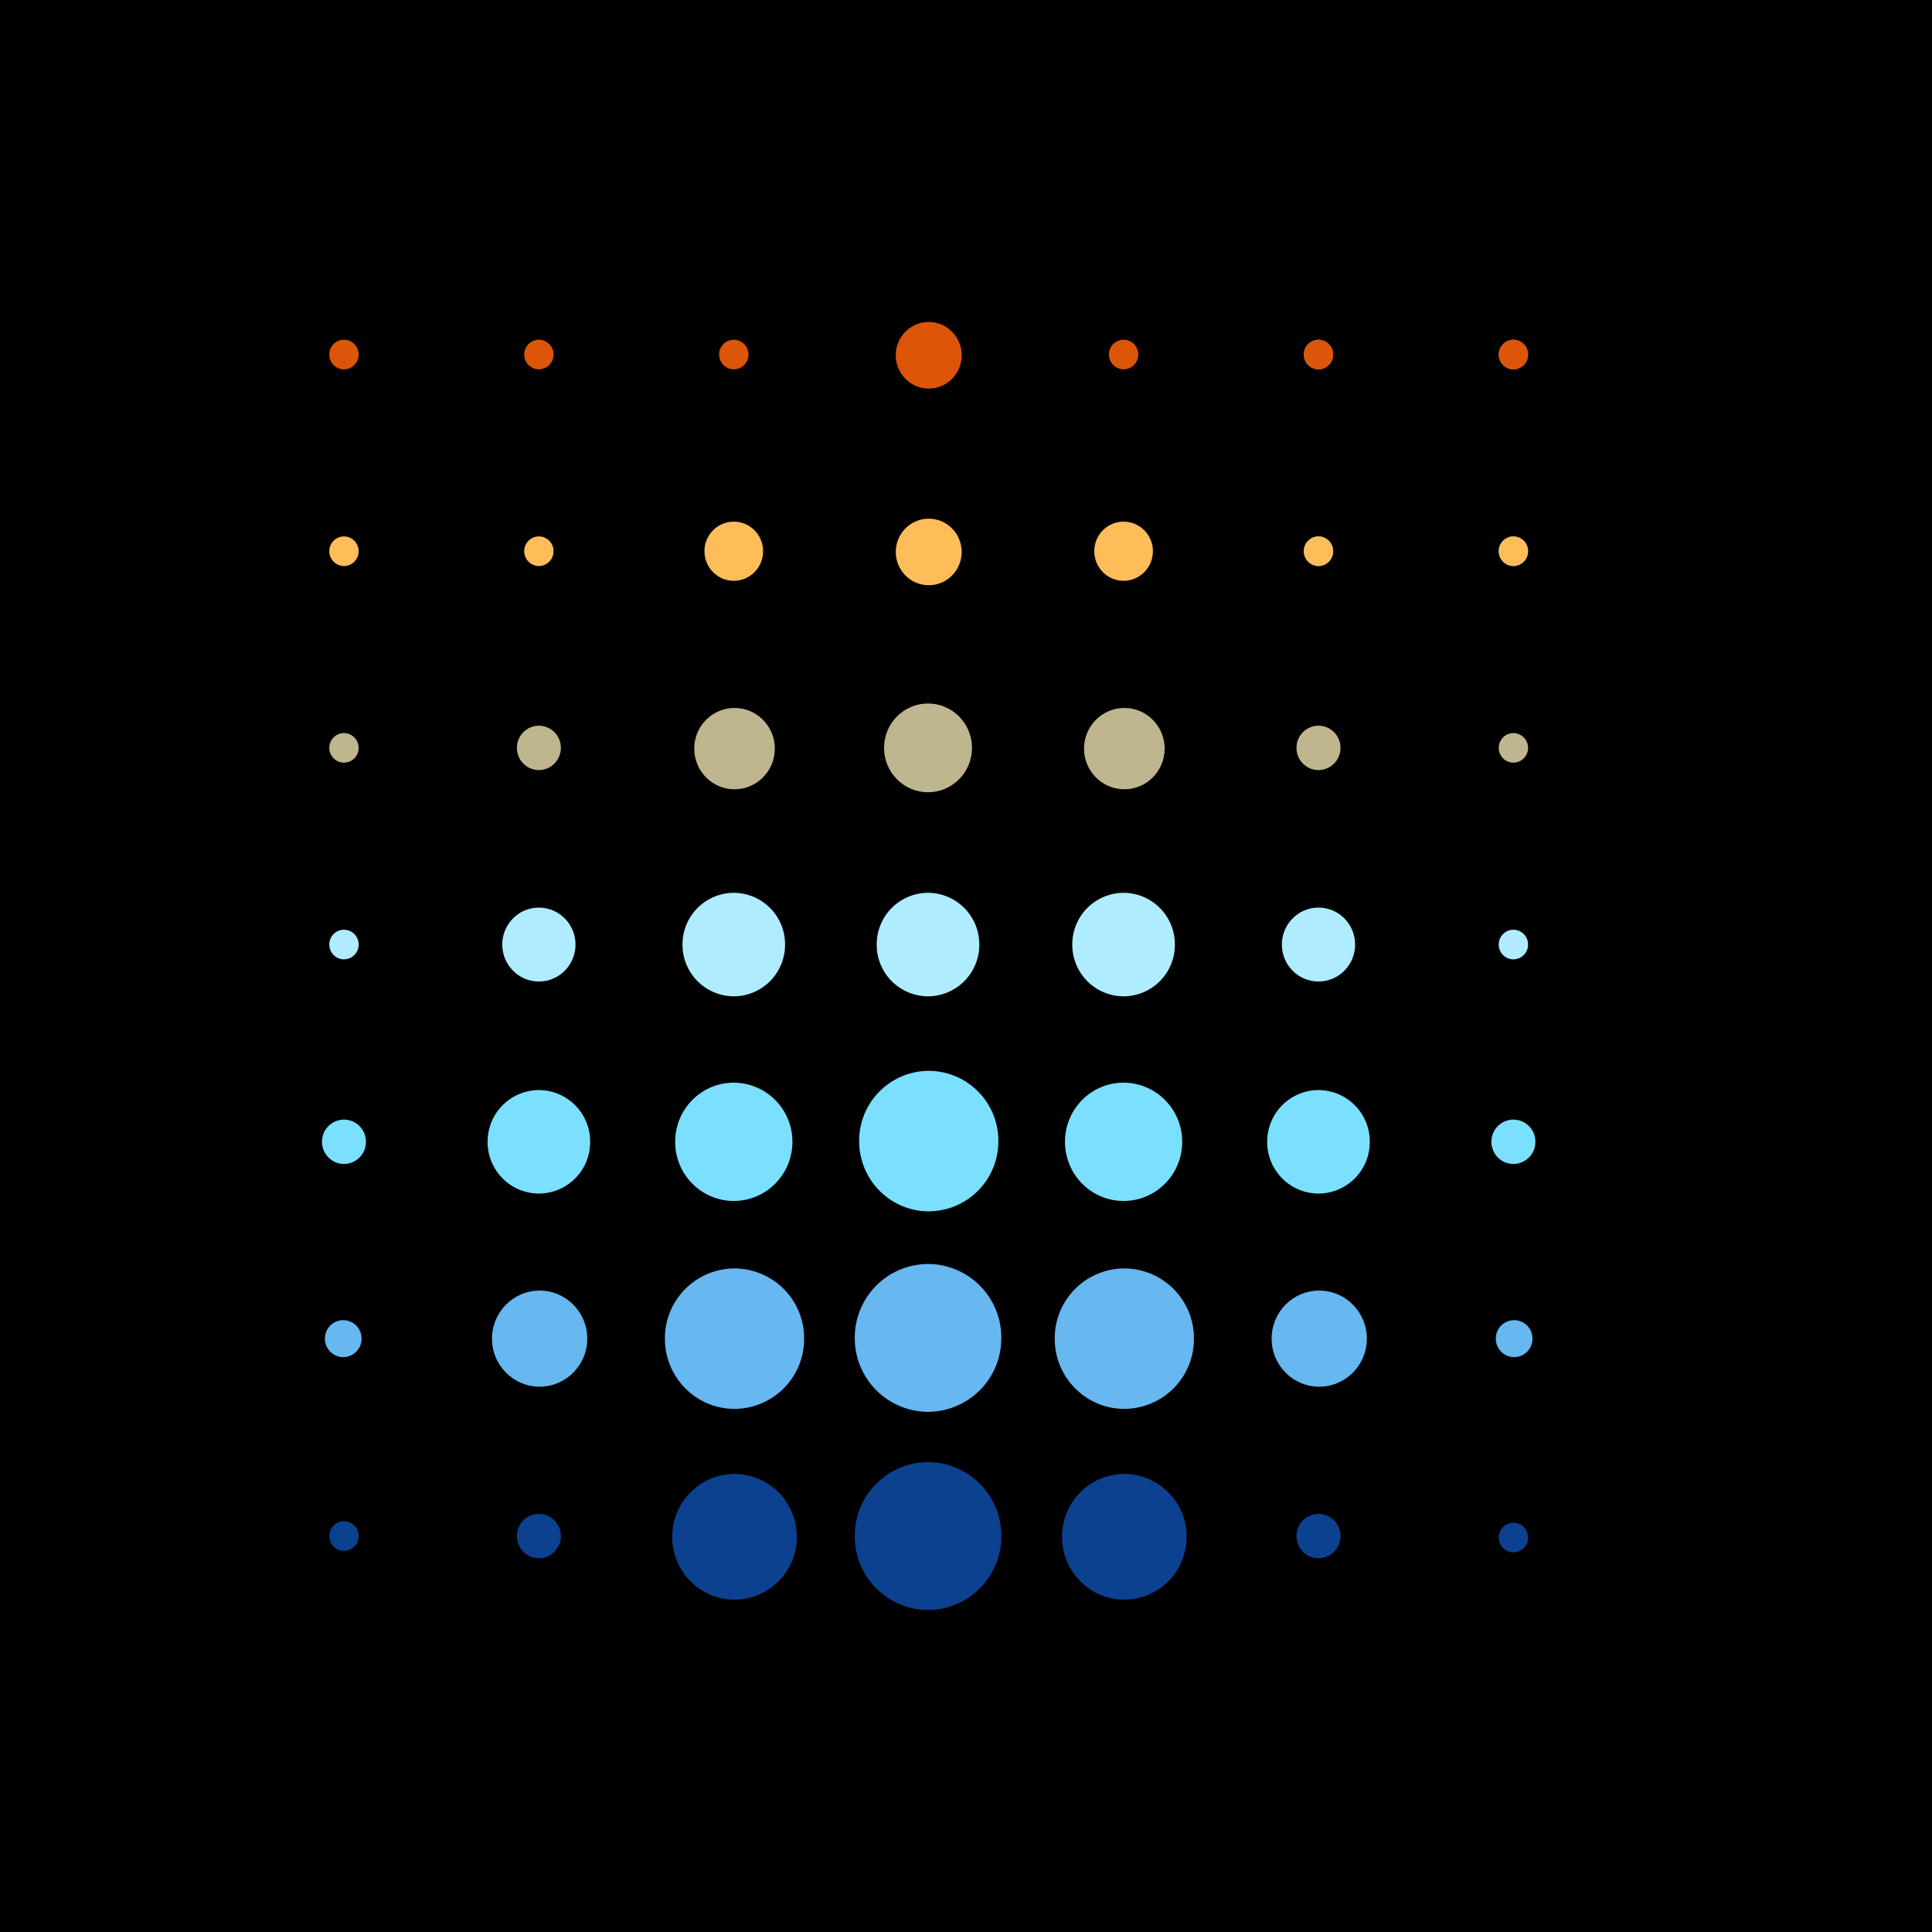 <svg xmlns="http://www.w3.org/2000/svg" width="60" height="60" fill="none"><path fill="#000" d="M0 0h60v60H0z"/><path fill="#0C418F" d="M10.683 48.163a.457.457 0 0 0 .455-.46.457.457 0 0 0-.455-.459.457.457 0 0 0-.456.46c0 .253.204.459.456.459"/><path fill="#67B7F1" d="M10.66 42.147a.57.57 0 0 0 .569-.574.57.57 0 0 0-.57-.574.57.57 0 0 0-.568.574c0 .317.255.574.569.574"/><path fill="#FFBD5A" d="M10.683 17.578a.457.457 0 0 0 .455-.46.457.457 0 0 0-.455-.459.457.457 0 0 0-.456.46c0 .253.204.459.456.459"/><path fill="#FFF1BF" fill-opacity=".75" d="M10.683 23.685a.457.457 0 0 0 .455-.459.457.457 0 0 0-.455-.459.457.457 0 0 0-.456.46c0 .253.204.458.456.458"/><path fill="#AFECFF" d="M10.683 29.793a.457.457 0 0 0 .455-.459.457.457 0 0 0-.455-.46.457.457 0 0 0-.456.46c0 .254.204.46.456.46"/><path fill="#7BDFFF" d="M10.683 36.148a.686.686 0 0 0 .682-.689.686.686 0 0 0-.682-.689.686.686 0 0 0-.683.689c0 .38.306.689.683.689"/><path fill="#0C418F" d="M16.736 48.393a.686.686 0 0 0 .682-.689.686.686 0 0 0-.682-.689.686.686 0 0 0-.683.689c0 .38.306.689.683.689"/><path fill="#67B7F1" d="M16.758 43.065c.817 0 1.48-.668 1.48-1.492 0-.825-.663-1.493-1.48-1.493s-1.479.669-1.479 1.493.662 1.492 1.48 1.492"/><path fill="#FFBD5A" d="M16.736 17.578a.457.457 0 0 0 .455-.46.457.457 0 0 0-.455-.459.457.457 0 0 0-.456.46c0 .253.204.459.456.459"/><path fill="#FFF1BF" fill-opacity=".75" d="M16.736 23.915a.686.686 0 0 0 .682-.689.686.686 0 0 0-.682-.689.686.686 0 0 0-.683.69c0 .38.306.688.683.688"/><path fill="#AFECFF" d="M16.735 30.482c.629 0 1.138-.514 1.138-1.148s-.51-1.148-1.138-1.148-1.137.514-1.137 1.148.51 1.148 1.137 1.148"/><path fill="#7BDFFF" d="M16.735 37.068a1.6 1.6 0 0 0 1.593-1.608 1.6 1.6 0 0 0-1.593-1.607 1.6 1.6 0 0 0-1.592 1.607 1.6 1.6 0 0 0 1.592 1.608"/><path fill="#0C418F" d="M40.947 48.393a.686.686 0 0 0 .683-.689.686.686 0 0 0-.683-.689.686.686 0 0 0-.683.689c0 .38.306.689.683.689"/><path fill="#67B7F1" d="M34.917 43.754a2.17 2.17 0 0 0 2.162-2.181 2.17 2.17 0 0 0-2.162-2.181 2.17 2.17 0 0 0-2.162 2.18c0 1.206.968 2.182 2.162 2.182"/><path fill="#4CA0BB" d="M40.947 17.578a.457.457 0 0 0 .455-.46.457.457 0 0 0-.455-.459.457.457 0 0 0-.455.46c0 .253.204.459.455.459"/><path fill="#0C418F" d="M34.917 49.679a1.943 1.943 0 0 0 1.934-1.952 1.943 1.943 0 0 0-1.934-1.952 1.943 1.943 0 0 0-1.934 1.952c0 1.078.866 1.952 1.934 1.952"/><path fill="#67B7F1" d="M40.97 43.065c.817 0 1.479-.668 1.479-1.492 0-.825-.662-1.493-1.48-1.493-.816 0-1.478.669-1.478 1.493s.662 1.492 1.479 1.492"/><path fill="#FFBD5A" d="M40.947 17.578a.457.457 0 0 0 .455-.46.457.457 0 0 0-.455-.459.457.457 0 0 0-.455.46c0 .253.204.459.455.459"/><path fill="#FFF1BF" fill-opacity=".75" d="M40.947 23.915a.686.686 0 0 0 .683-.689.686.686 0 0 0-.683-.689.686.686 0 0 0-.683.69c0 .38.306.688.683.688"/><path fill="#AFECFF" d="M40.947 30.482c.628 0 1.138-.514 1.138-1.148s-.51-1.148-1.138-1.148-1.138.514-1.138 1.148.51 1.148 1.138 1.148"/><path fill="#7BDFFF" d="M40.947 37.068a1.6 1.6 0 0 0 1.593-1.608 1.6 1.6 0 0 0-1.593-1.607 1.6 1.6 0 0 0-1.593 1.607 1.6 1.6 0 0 0 1.593 1.608"/><path fill="#4CA0BB" d="M47 17.578a.457.457 0 0 0 .455-.46.457.457 0 0 0-.455-.459.457.457 0 0 0-.455.46c0 .253.204.459.455.459"/><path fill="#7BDFFF" d="M47 36.148a.686.686 0 0 0 .683-.689.686.686 0 0 0-.683-.689.686.686 0 0 0-.683.689c0 .38.306.689.683.689"/><path fill="#67B7F1" d="M47.023 42.147a.57.57 0 0 0 .569-.574.57.57 0 0 0-.57-.574.57.57 0 0 0-.568.574c0 .317.255.574.569.574"/><path fill="#0C418F" d="M47 48.209a.457.457 0 0 0 .455-.46.457.457 0 0 0-.455-.459.457.457 0 0 0-.455.46c0 .253.204.459.455.459"/><path fill="#FFBD5A" d="M47 17.578a.457.457 0 0 0 .455-.46.457.457 0 0 0-.455-.459.457.457 0 0 0-.455.46c0 .253.204.459.455.459"/><path fill="#FFF1BF" fill-opacity=".75" d="M47 23.685a.457.457 0 0 0 .455-.459.457.457 0 0 0-.455-.459.457.457 0 0 0-.455.46c0 .253.204.458.455.458"/><path fill="#AFECFF" d="M47 29.793a.457.457 0 0 0 .455-.459.457.457 0 0 0-.455-.46.457.457 0 0 0-.455.46c0 .254.204.46.455.46"/><path fill="#FFBD5A" d="M34.894 18.037c.503 0 .91-.411.91-.919a.914.914 0 0 0-.91-.918.914.914 0 0 0-.91.918c0 .508.408.919.91.919"/><path fill="#FFF1BF" fill-opacity=".75" d="M34.917 24.512c.691 0 1.252-.565 1.252-1.263 0-.697-.56-1.263-1.252-1.263-.691 0-1.251.566-1.251 1.263 0 .698.56 1.263 1.251 1.263"/><path fill="#AFECFF" d="M34.894 30.942a1.6 1.6 0 0 0 1.593-1.608 1.6 1.6 0 0 0-1.593-1.607 1.6 1.6 0 0 0-1.593 1.607 1.6 1.6 0 0 0 1.593 1.608"/><path fill="#7BDFFF" d="M34.894 37.297c1.006 0 1.82-.822 1.82-1.837a1.83 1.83 0 0 0-1.82-1.837c-1.005 0-1.82.823-1.82 1.837s.815 1.837 1.82 1.837"/><path fill="#0C418F" d="M28.821 50a2.286 2.286 0 0 0 2.276-2.296 2.286 2.286 0 0 0-2.276-2.297 2.286 2.286 0 0 0-2.275 2.297A2.286 2.286 0 0 0 28.82 50"/><path fill="#67B7F1" d="M28.821 43.846a2.286 2.286 0 0 0 2.276-2.296 2.286 2.286 0 0 0-2.276-2.296 2.286 2.286 0 0 0-2.275 2.296 2.286 2.286 0 0 0 2.275 2.296"/><path fill="#FFBD5A" d="M28.843 18.175c.565 0 1.023-.463 1.023-1.034 0-.57-.458-1.033-1.023-1.033-.566 0-1.024.462-1.024 1.033 0 .57.458 1.034 1.024 1.034"/><path fill="#FFF1BF" fill-opacity=".75" d="M28.82 24.604c.754 0 1.366-.617 1.366-1.378s-.612-1.378-1.366-1.378-1.365.617-1.365 1.378.611 1.378 1.365 1.378"/><path fill="#AFECFF" d="M28.82 30.942a1.6 1.6 0 0 0 1.593-1.608 1.6 1.6 0 0 0-1.593-1.607 1.6 1.6 0 0 0-1.593 1.607 1.6 1.6 0 0 0 1.593 1.608"/><path fill="#7BDFFF" d="M28.844 37.619a2.17 2.17 0 0 0 2.161-2.181 2.17 2.17 0 0 0-2.161-2.182 2.17 2.17 0 0 0-2.162 2.182c0 1.204.968 2.181 2.162 2.181"/><path fill="#0C418F" d="M22.811 49.679a1.943 1.943 0 0 0 1.934-1.952 1.943 1.943 0 0 0-1.934-1.952 1.943 1.943 0 0 0-1.934 1.952c0 1.078.866 1.952 1.934 1.952"/><path fill="#67B7F1" d="M22.811 43.754a2.17 2.17 0 0 0 2.162-2.181 2.17 2.17 0 0 0-2.162-2.181 2.17 2.17 0 0 0-2.162 2.18c0 1.206.968 2.182 2.162 2.182"/><path fill="#FFBD5A" d="M22.788 18.037c.503 0 .91-.411.91-.919a.914.914 0 0 0-.91-.918.914.914 0 0 0-.91.918c0 .508.408.919.91.919"/><path fill="#DC5509" d="M10.683 11.47a.457.457 0 0 0 .455-.46.457.457 0 0 0-.455-.459.457.457 0 0 0-.456.46c0 .253.204.459.456.459M16.736 11.47a.457.457 0 0 0 .455-.46.457.457 0 0 0-.455-.459.457.457 0 0 0-.456.46c0 .253.204.459.456.459"/><path fill="#4CA0BB" d="M40.947 11.47a.457.457 0 0 0 .455-.46.457.457 0 0 0-.455-.459.457.457 0 0 0-.455.46c0 .253.204.459.455.459"/><path fill="#DC5509" d="M40.947 11.47a.457.457 0 0 0 .455-.46.457.457 0 0 0-.455-.459.457.457 0 0 0-.455.46c0 .253.204.459.455.459"/><path fill="#4CA0BB" d="M47 11.47a.457.457 0 0 0 .455-.46.457.457 0 0 0-.455-.459.457.457 0 0 0-.455.46c0 .253.204.459.455.459"/><path fill="#DC5509" d="M47 11.47a.457.457 0 0 0 .455-.46.457.457 0 0 0-.455-.459.457.457 0 0 0-.455.46c0 .253.204.459.455.459M34.894 11.47a.457.457 0 0 0 .456-.46.457.457 0 0 0-.456-.459.457.457 0 0 0-.455.46c0 .253.204.459.455.459M28.843 12.067c.565 0 1.023-.463 1.023-1.034 0-.57-.458-1.033-1.023-1.033-.566 0-1.024.463-1.024 1.033 0 .571.458 1.034 1.024 1.034M22.788 11.47a.457.457 0 0 0 .456-.46.457.457 0 0 0-.456-.459.457.457 0 0 0-.455.46c0 .253.204.459.455.459"/><path fill="#FFF1BF" fill-opacity=".75" d="M22.811 24.512c.691 0 1.252-.565 1.252-1.263 0-.697-.56-1.263-1.252-1.263-.691 0-1.251.566-1.251 1.263 0 .698.56 1.263 1.251 1.263"/><path fill="#AFECFF" d="M22.788 30.942a1.6 1.6 0 0 0 1.593-1.608 1.6 1.6 0 0 0-1.593-1.607 1.6 1.6 0 0 0-1.592 1.607 1.6 1.6 0 0 0 1.592 1.608"/><path fill="#7BDFFF" d="M22.789 37.297c1.005 0 1.82-.822 1.82-1.837a1.83 1.83 0 0 0-1.82-1.837c-1.006 0-1.821.823-1.821 1.837s.815 1.837 1.82 1.837"/></svg>